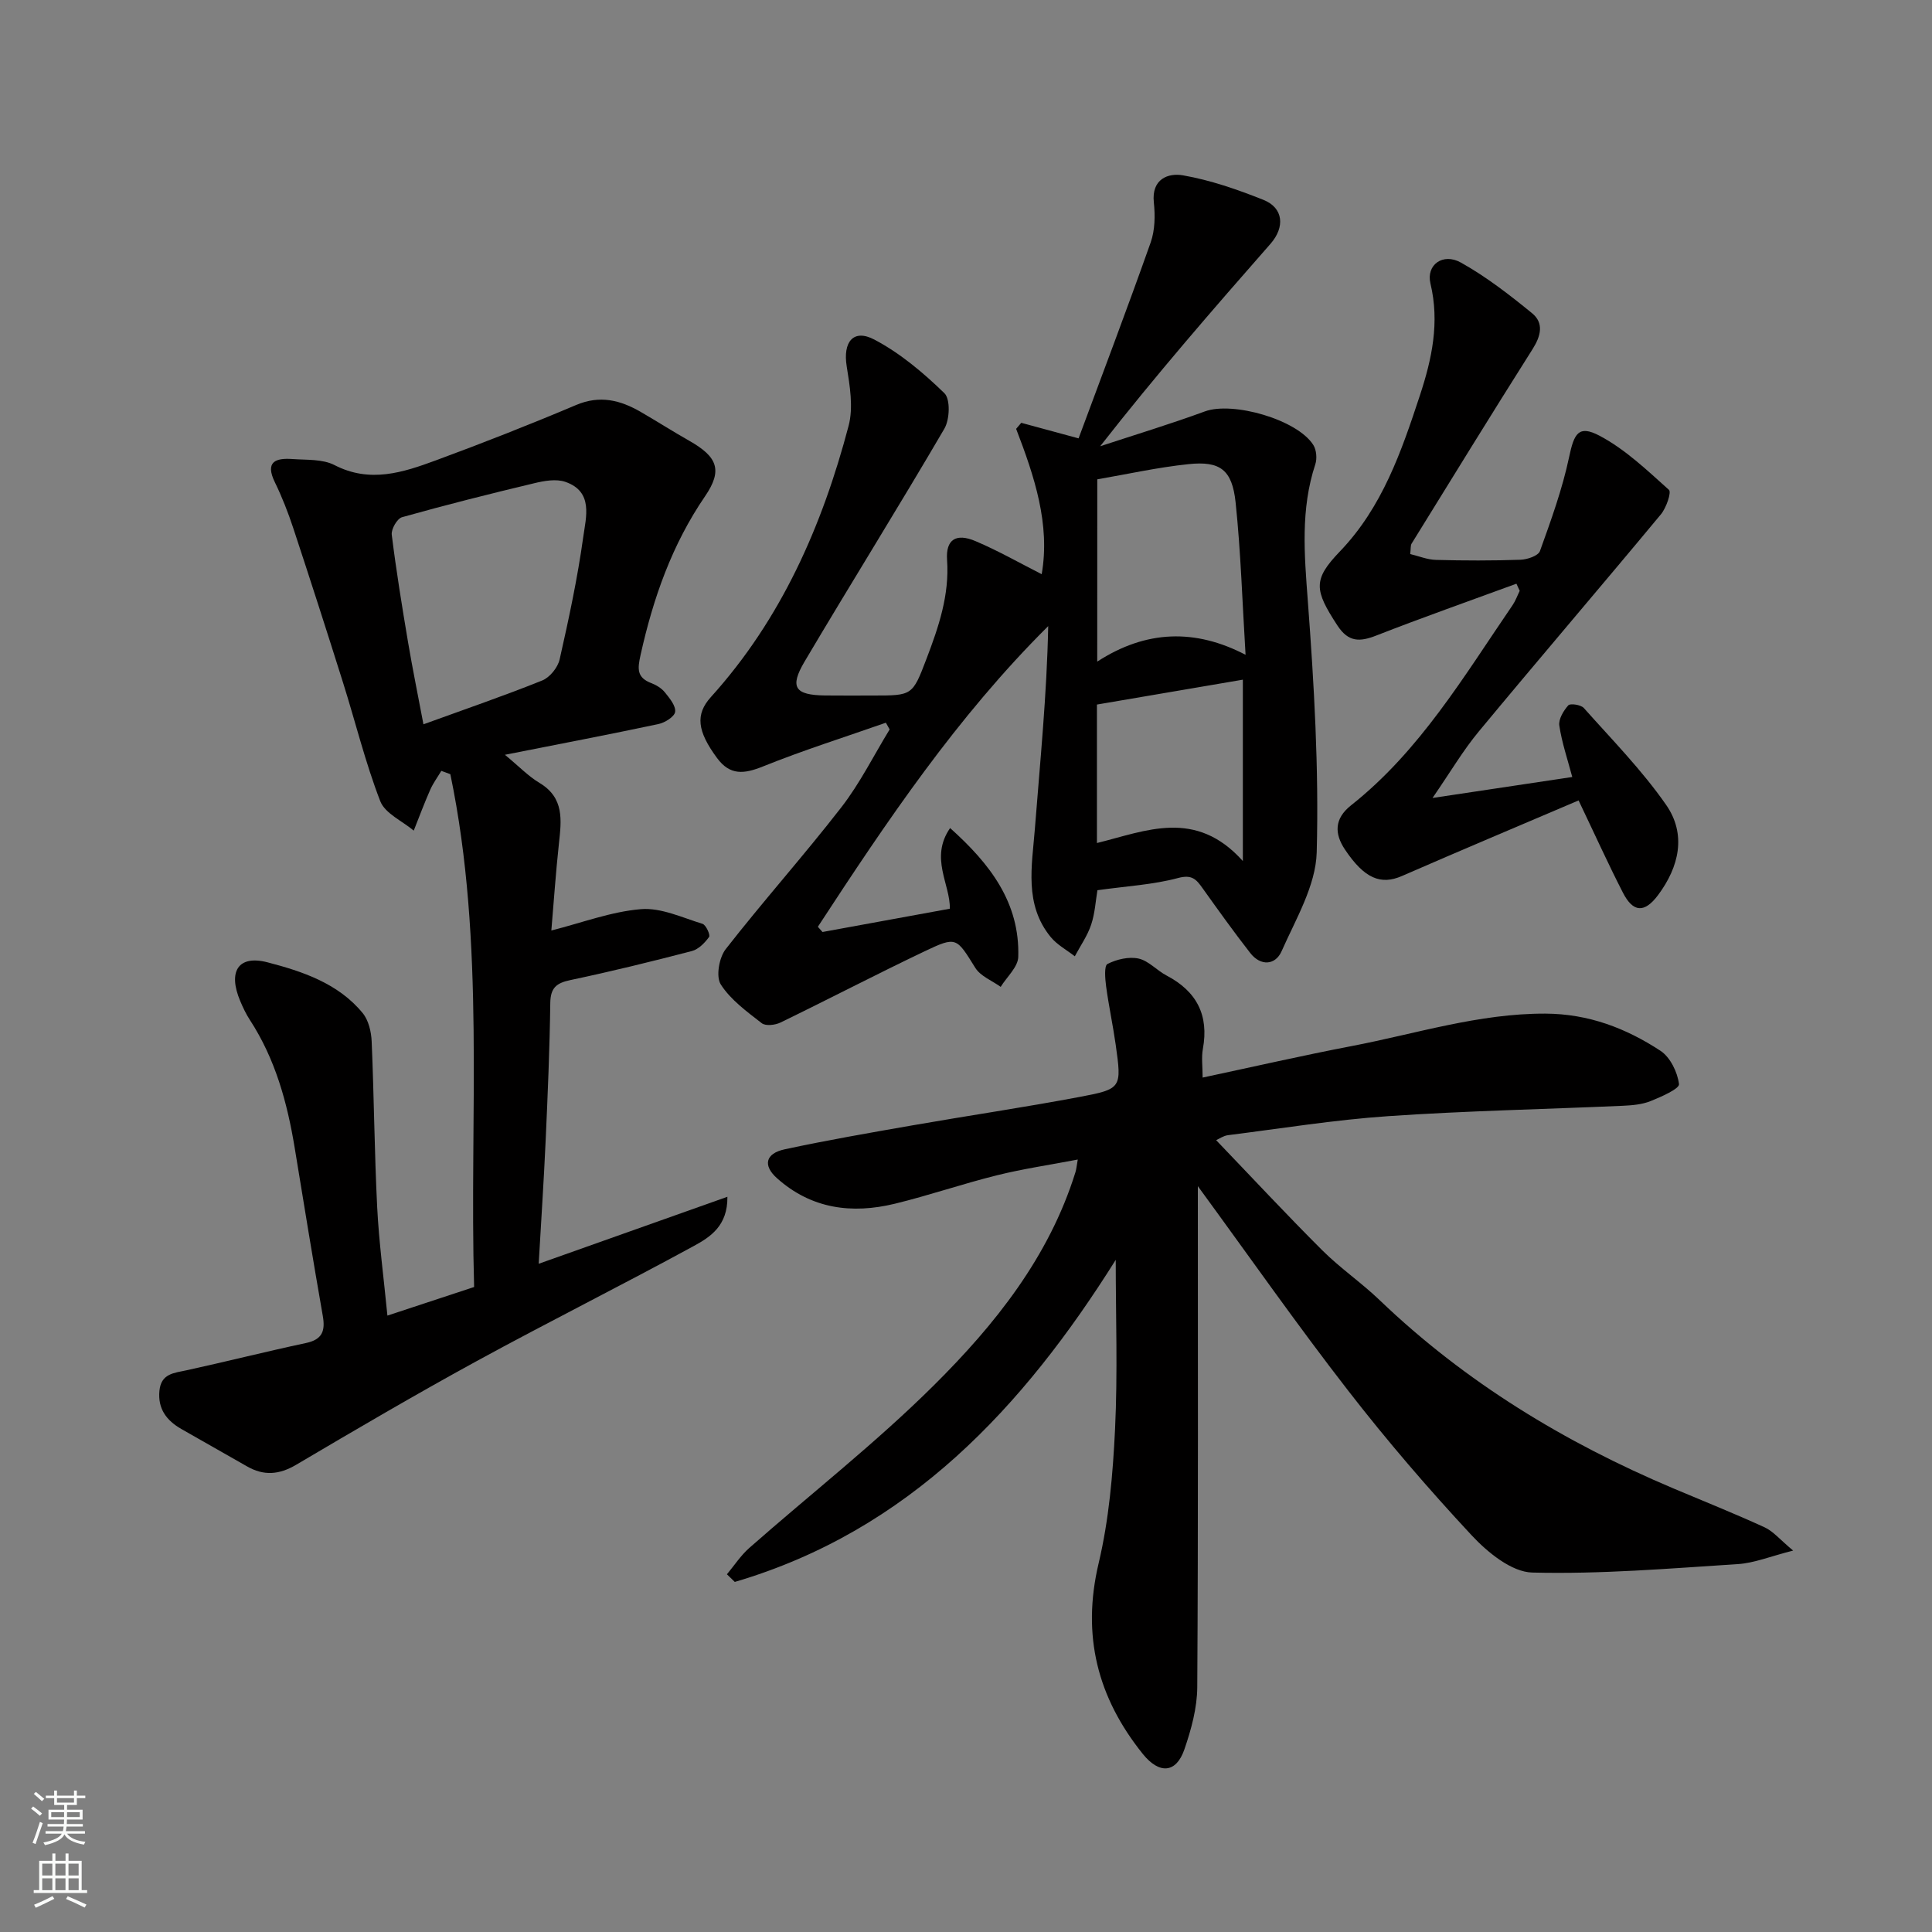 <svg enable-background="new 0 0 400 400" viewBox="0 0 400 400" xmlns="http://www.w3.org/2000/svg"><rect x="0" y="0" width="400" height="400" fill="#808080" stroke="none"/><g fill="#010000"><path d="m248 245.58c0 35.45.09 69.6-.12 103.75-.03 4.29-1.24 8.71-2.65 12.82-1.7 4.99-5.2 5.24-8.63.98-9.38-11.68-12.68-24.53-9.14-39.47 2.14-9.03 2.95-18.47 3.4-27.77.56-11.68.14-23.41.14-35.05-19.1 30.43-42.81 56.08-78.87 66.68-.54-.53-1.09-1.05-1.63-1.58 1.54-1.84 2.87-3.91 4.65-5.47 12.73-11.21 26.15-21.69 38.16-33.62 12.67-12.58 23.88-26.58 29.35-44.16.19-.61.24-1.27.48-2.62-5.83 1.12-11.35 1.92-16.73 3.26-7.1 1.76-14.04 4.16-21.15 5.89-8.9 2.16-17.29 1.08-24.41-5.3-2.92-2.61-2.41-5.1 1.62-5.97 8.75-1.88 17.58-3.41 26.4-4.95 11.57-2.02 23.21-3.73 34.75-5.91 8.63-1.63 8.63-1.87 7.37-10.82-.57-4.03-1.44-8.02-1.98-12.05-.21-1.58-.43-4.27.28-4.64 1.89-.96 4.42-1.56 6.44-1.12 2.08.46 3.78 2.46 5.79 3.51 6.23 3.27 8.81 8.2 7.52 15.21-.32 1.75-.05 3.61-.05 5.92 10.61-2.26 20.72-4.58 30.9-6.53 13.3-2.55 26.28-6.76 40.07-6.71 8.92.04 16.68 3.01 23.83 7.7 2.02 1.33 3.53 4.44 3.83 6.9.11.95-3.7 2.64-5.91 3.52-1.76.7-3.8.87-5.73.96-16.2.72-32.42 1.04-48.59 2.15-11.1.76-22.12 2.55-33.17 3.94-.93.12-1.8.75-2.43 1.03 7.26 7.56 14.47 15.32 21.97 22.8 3.71 3.7 8.11 6.7 11.9 10.34 17.73 16.98 38.31 29.46 60.82 38.97 6.3 2.66 12.66 5.2 18.87 8.05 1.79.82 3.17 2.54 5.9 4.81-4.7 1.19-8.03 2.58-11.44 2.8-14.18.91-28.4 2.11-42.57 1.75-4.3-.11-9.27-4.19-12.56-7.72-8.95-9.61-17.55-19.61-25.6-30-10.46-13.47-20.25-27.47-31.08-42.28z"/><path d="m104.54 156.27c2.89 2.39 4.84 4.44 7.17 5.83 5.15 3.09 4.53 7.71 4.01 12.54-.65 5.99-1.06 12.01-1.57 18.01 6.34-1.6 12.37-3.91 18.56-4.42 4.15-.34 8.54 1.75 12.74 3.04.71.22 1.65 2.3 1.36 2.71-.88 1.22-2.18 2.56-3.56 2.92-8.34 2.18-16.71 4.23-25.14 6.01-2.91.61-4.14 1.6-4.18 4.76-.12 9.43-.53 18.86-.95 28.28-.38 8.42-.94 16.83-1.45 25.7 13.5-4.79 26.28-9.33 39.07-13.87.08 6.01-3.55 8.33-6.92 10.17-14.92 8.14-30.14 15.74-45.06 23.89-12.59 6.88-24.97 14.14-37.33 21.44-3.51 2.07-6.7 2.3-10.16.31-4.53-2.59-9.07-5.15-13.6-7.74-3.05-1.75-4.89-4.17-4.52-7.92.35-3.57 3.04-3.67 5.67-4.24 8.24-1.8 16.41-3.87 24.66-5.63 3.38-.72 4.04-2.48 3.49-5.62-2.03-11.57-3.91-23.16-5.81-34.75-1.54-9.39-4.02-18.44-9.29-26.53-.8-1.22-1.43-2.57-2-3.92-2.55-6.04-.48-9.59 5.66-8 7.19 1.87 14.65 4.34 19.7 10.51 1.22 1.49 1.78 3.88 1.86 5.88.49 11.42.57 22.87 1.14 34.28.37 7.33 1.36 14.63 2.12 22.47 6.21-2.05 11.88-3.92 17.95-5.92-1.01-35.43 2.37-71.06-4.92-106.17-.62-.23-1.25-.46-1.87-.69-.78 1.31-1.7 2.55-2.31 3.94-1.22 2.77-2.28 5.61-3.4 8.43-2.38-2-5.94-3.55-6.93-6.09-3.09-7.99-5.13-16.37-7.71-24.56-3.36-10.68-6.79-21.34-10.3-31.97-1.07-3.24-2.32-6.44-3.81-9.5-2.09-4.28.17-5.06 3.65-4.81 2.93.21 6.23-.02 8.69 1.25 7.35 3.79 14.19 1.53 21-.98 9.76-3.6 19.45-7.41 29.03-11.46 4.91-2.08 9.14-1.02 13.37 1.43 3.38 1.96 6.69 4.07 10.09 6 5.78 3.29 6.94 6.05 3.23 11.47-6.86 10.03-10.73 21.09-13.34 32.82-.65 2.92-.82 4.7 2.23 5.87 1.04.4 2.12 1.06 2.8 1.91.97 1.2 2.28 2.78 2.12 4.03-.13 1-2.12 2.25-3.47 2.53-10.27 2.18-20.56 4.14-31.77 6.36zm-16.87-6.31c8.75-3.18 16.75-5.92 24.58-9.07 1.58-.63 3.24-2.69 3.62-4.38 1.9-8.4 3.71-16.85 4.89-25.37.56-4.06 2.14-9.34-3.69-11.37-1.92-.67-4.42-.22-6.52.29-9.14 2.18-18.26 4.48-27.31 7.02-1.02.29-2.28 2.49-2.13 3.64.92 7.44 2.13 14.84 3.37 22.23.94 5.56 2.07 11.08 3.19 17.01z"/><path d="m183.41 149.63c-8.49 2.98-17.09 5.69-25.43 9.05-3.9 1.57-6.82 1.92-9.51-1.72-4.13-5.59-4.54-9.04-1.29-12.64 14.59-16.14 23.06-35.46 28.52-56.18 1-3.81.25-8.26-.4-12.3-.81-5.03 1.36-7.84 5.75-5.52 5.33 2.81 10.14 6.87 14.48 11.09 1.26 1.23 1.11 5.44-.01 7.35-9.46 16.18-19.39 32.08-28.94 48.21-3.16 5.35-1.99 6.94 4.24 7.02 3.33.04 6.66.01 10 .01 8.07 0 8.1.01 11-7.6 2.51-6.59 4.77-13.18 4.26-20.48-.29-4.22 1.85-5.6 5.88-3.89 4.72 2 9.2 4.56 13.71 6.85 1.8-10.32-1.5-20.24-5.29-30.09.35-.42.71-.84 1.06-1.25 3.61.98 7.21 1.95 11.87 3.22 4.89-13.19 10.06-26.81 14.92-40.55.9-2.54.95-5.58.66-8.3-.52-4.89 3.01-6.14 6.03-5.61 5.68.99 11.27 2.93 16.66 5.08 4.17 1.66 4.48 5.65 1.47 9.09-11.94 13.6-23.81 27.26-35.27 41.92 7.23-2.38 14.53-4.59 21.67-7.21 5.76-2.12 19.13 1.67 22.46 6.95.65 1.03.8 2.82.41 4-3.08 9.32-2.27 18.68-1.55 28.28 1.3 17.32 2.31 34.73 1.84 52.06-.19 6.9-4.33 13.82-7.27 20.47-1.27 2.88-4.3 3.16-6.48.38-3.41-4.37-6.64-8.89-9.87-13.41-1.29-1.81-2.17-2.91-5.07-2.13-5.18 1.39-10.65 1.68-16.71 2.53-.37 2.19-.51 4.78-1.3 7.14-.77 2.3-2.23 4.37-3.38 6.54-1.68-1.31-3.66-2.37-4.98-3.97-5.55-6.76-3.89-14.76-3.29-22.43 1.08-13.9 2.48-27.77 2.76-41.96-18.93 18.81-33.44 40.44-47.69 62.25.32.36.64.72.96 1.08 8.76-1.6 17.51-3.2 26.36-4.82.13-5.02-4.22-10.52.06-16.7 8.28 7.42 14.45 15.43 14.11 26.68-.06 2.1-2.37 4.14-3.64 6.2-1.78-1.29-4.17-2.2-5.25-3.93-3.93-6.3-3.86-6.6-10.57-3.4-9.99 4.76-19.81 9.88-29.76 14.71-1.1.54-3.09.77-3.89.14-3.08-2.4-6.44-4.83-8.48-8.02-1.04-1.62-.35-5.56 1.02-7.31 7.77-9.96 16.21-19.4 23.95-29.38 3.85-4.97 6.69-10.71 9.99-16.11-.25-.47-.52-.93-.78-1.39zm43.76-12.65c10.13-6.57 20.31-6.83 30.71-1.41-.67-10.87-.98-21.25-2.06-31.55-.72-6.78-3.21-8.62-9.79-7.92-6.38.67-12.69 2.08-18.85 3.14-.01 12.82-.01 24.92-.01 37.74zm-.06 37.56c10.14-2.5 20.41-7.2 30.21 3.73 0-13.75 0-25.87 0-37.55-9.97 1.7-20.03 3.42-30.21 5.15z"/><path d="m296.59 165.21c10.81-1.62 19.94-2.99 28.93-4.34-.98-3.68-2.15-7.11-2.68-10.64-.2-1.32.87-3.09 1.86-4.2.4-.45 2.61-.12 3.21.55 5.83 6.55 12.04 12.87 17.03 20.04 4.26 6.11 2.73 12.84-1.68 18.73-2.78 3.7-5.13 3.61-7.25-.53-3.05-5.94-5.8-12.03-9.18-19.1-11.93 5.09-24.29 10.29-36.58 15.65-4.36 1.9-7.76.56-11.81-5.51-2.17-3.26-2.2-6.36 1.25-9.1 14.28-11.29 23.41-26.77 33.48-41.48.61-.9.98-1.96 1.47-2.95-.23-.49-.46-.99-.68-1.48-9.66 3.55-19.37 6.96-28.96 10.71-3.47 1.36-5.82 1.44-8.11-2.07-4.78-7.32-5.1-9.47.5-15.3 8.81-9.17 12.76-20.72 16.6-32.37 2.47-7.51 4.1-15.05 2.17-23.12-.93-3.88 2.59-6.41 6.3-4.34 5.23 2.92 10.06 6.67 14.73 10.48 2.49 2.03 1.85 4.7.12 7.43-8.46 13.36-16.74 26.84-25.06 40.29-.23.38-.14.96-.28 2.15 1.76.42 3.55 1.17 5.35 1.21 5.83.16 11.66.17 17.49-.03 1.41-.05 3.67-.82 4.02-1.8 2.3-6.39 4.64-12.84 6.04-19.47 1.03-4.88 1.95-6.7 6.29-4.41 5.31 2.8 9.85 7.15 14.38 11.21.55.5-.56 3.73-1.66 5.06-12.49 15.04-25.22 29.89-37.69 44.94-3.28 3.94-5.88 8.4-9.6 13.79z"/></g><path d="m6.44 374.46.42-.45c.65.47 1.27.95 1.85 1.44l-.45.49c-.65-.56-1.25-1.06-1.82-1.48m.93 7.33-.63-.26c.55-1.36 1.05-2.8 1.52-4.33.19.1.38.19.59.27-.46 1.29-.95 2.73-1.48 4.32m-.38-10.38.44-.42c.43.34 1.01.82 1.74 1.44l-.49.49c-.53-.51-1.09-1.01-1.69-1.51m2.5.35h1.72v-1.04h.59v1.04h3.52v-1.04h.59v1.04h1.75v.53h-1.75v1.42h-2.03v.97h3.22v2.03h-3.24c0 .35-.01.66-.03.93h3.32v.53h-3.37c-.03.27-.08.58-.15.94h3.96v.53h-3.71c.67.92 1.93 1.48 3.79 1.68-.13.24-.23.44-.29.59-2.13-.38-3.48-1.08-4.04-2.12-.43.97-1.77 1.72-4.03 2.23-.09-.19-.2-.37-.33-.55 2.1-.42 3.37-1.03 3.81-1.83h-3.36v-.53h3.58c.08-.29.13-.61.16-.94h-3.33v-.53h3.39c.02-.27.04-.58.04-.93h-3.23v-2.03h3.25v-.97h-2.07v-1.42h-1.73zm1.12 3.44v1h2.65c.01-.3.02-.44.01-.4v-.25-.35zm1.19-2h3.52v-.91h-3.52zm4.71 2h-2.63v.59c0 .15-.01.28-.01.4h2.64z" fill="#fafbfa"/><path d="m13.56 383.74h.63v1.52h2.72v6.07h1.13v.6h-11.06v-.6h1.13v-6.07h2.73v-1.52h.63v1.52h2.1v-1.52zm-2.69 8.83.38.56c-1.24.63-2.53 1.25-3.85 1.85-.1-.21-.21-.42-.34-.63 1.36-.55 2.63-1.15 3.81-1.78m-2.13-4.27h2.1v-2.45h-2.1zm0 3.04h2.1v-2.46h-2.1zm2.72-3.04h2.1v-2.45h-2.1zm0 3.04h2.1v-2.46h-2.1zm6.07 3.6c-1.41-.71-2.7-1.3-3.86-1.78l.35-.56c1.45.62 2.75 1.19 3.88 1.72zm-1.25-9.09h-2.1v2.45h2.1zm-2.09 5.49h2.1v-2.46h-2.1z" fill="#fafbfa"/></svg>
